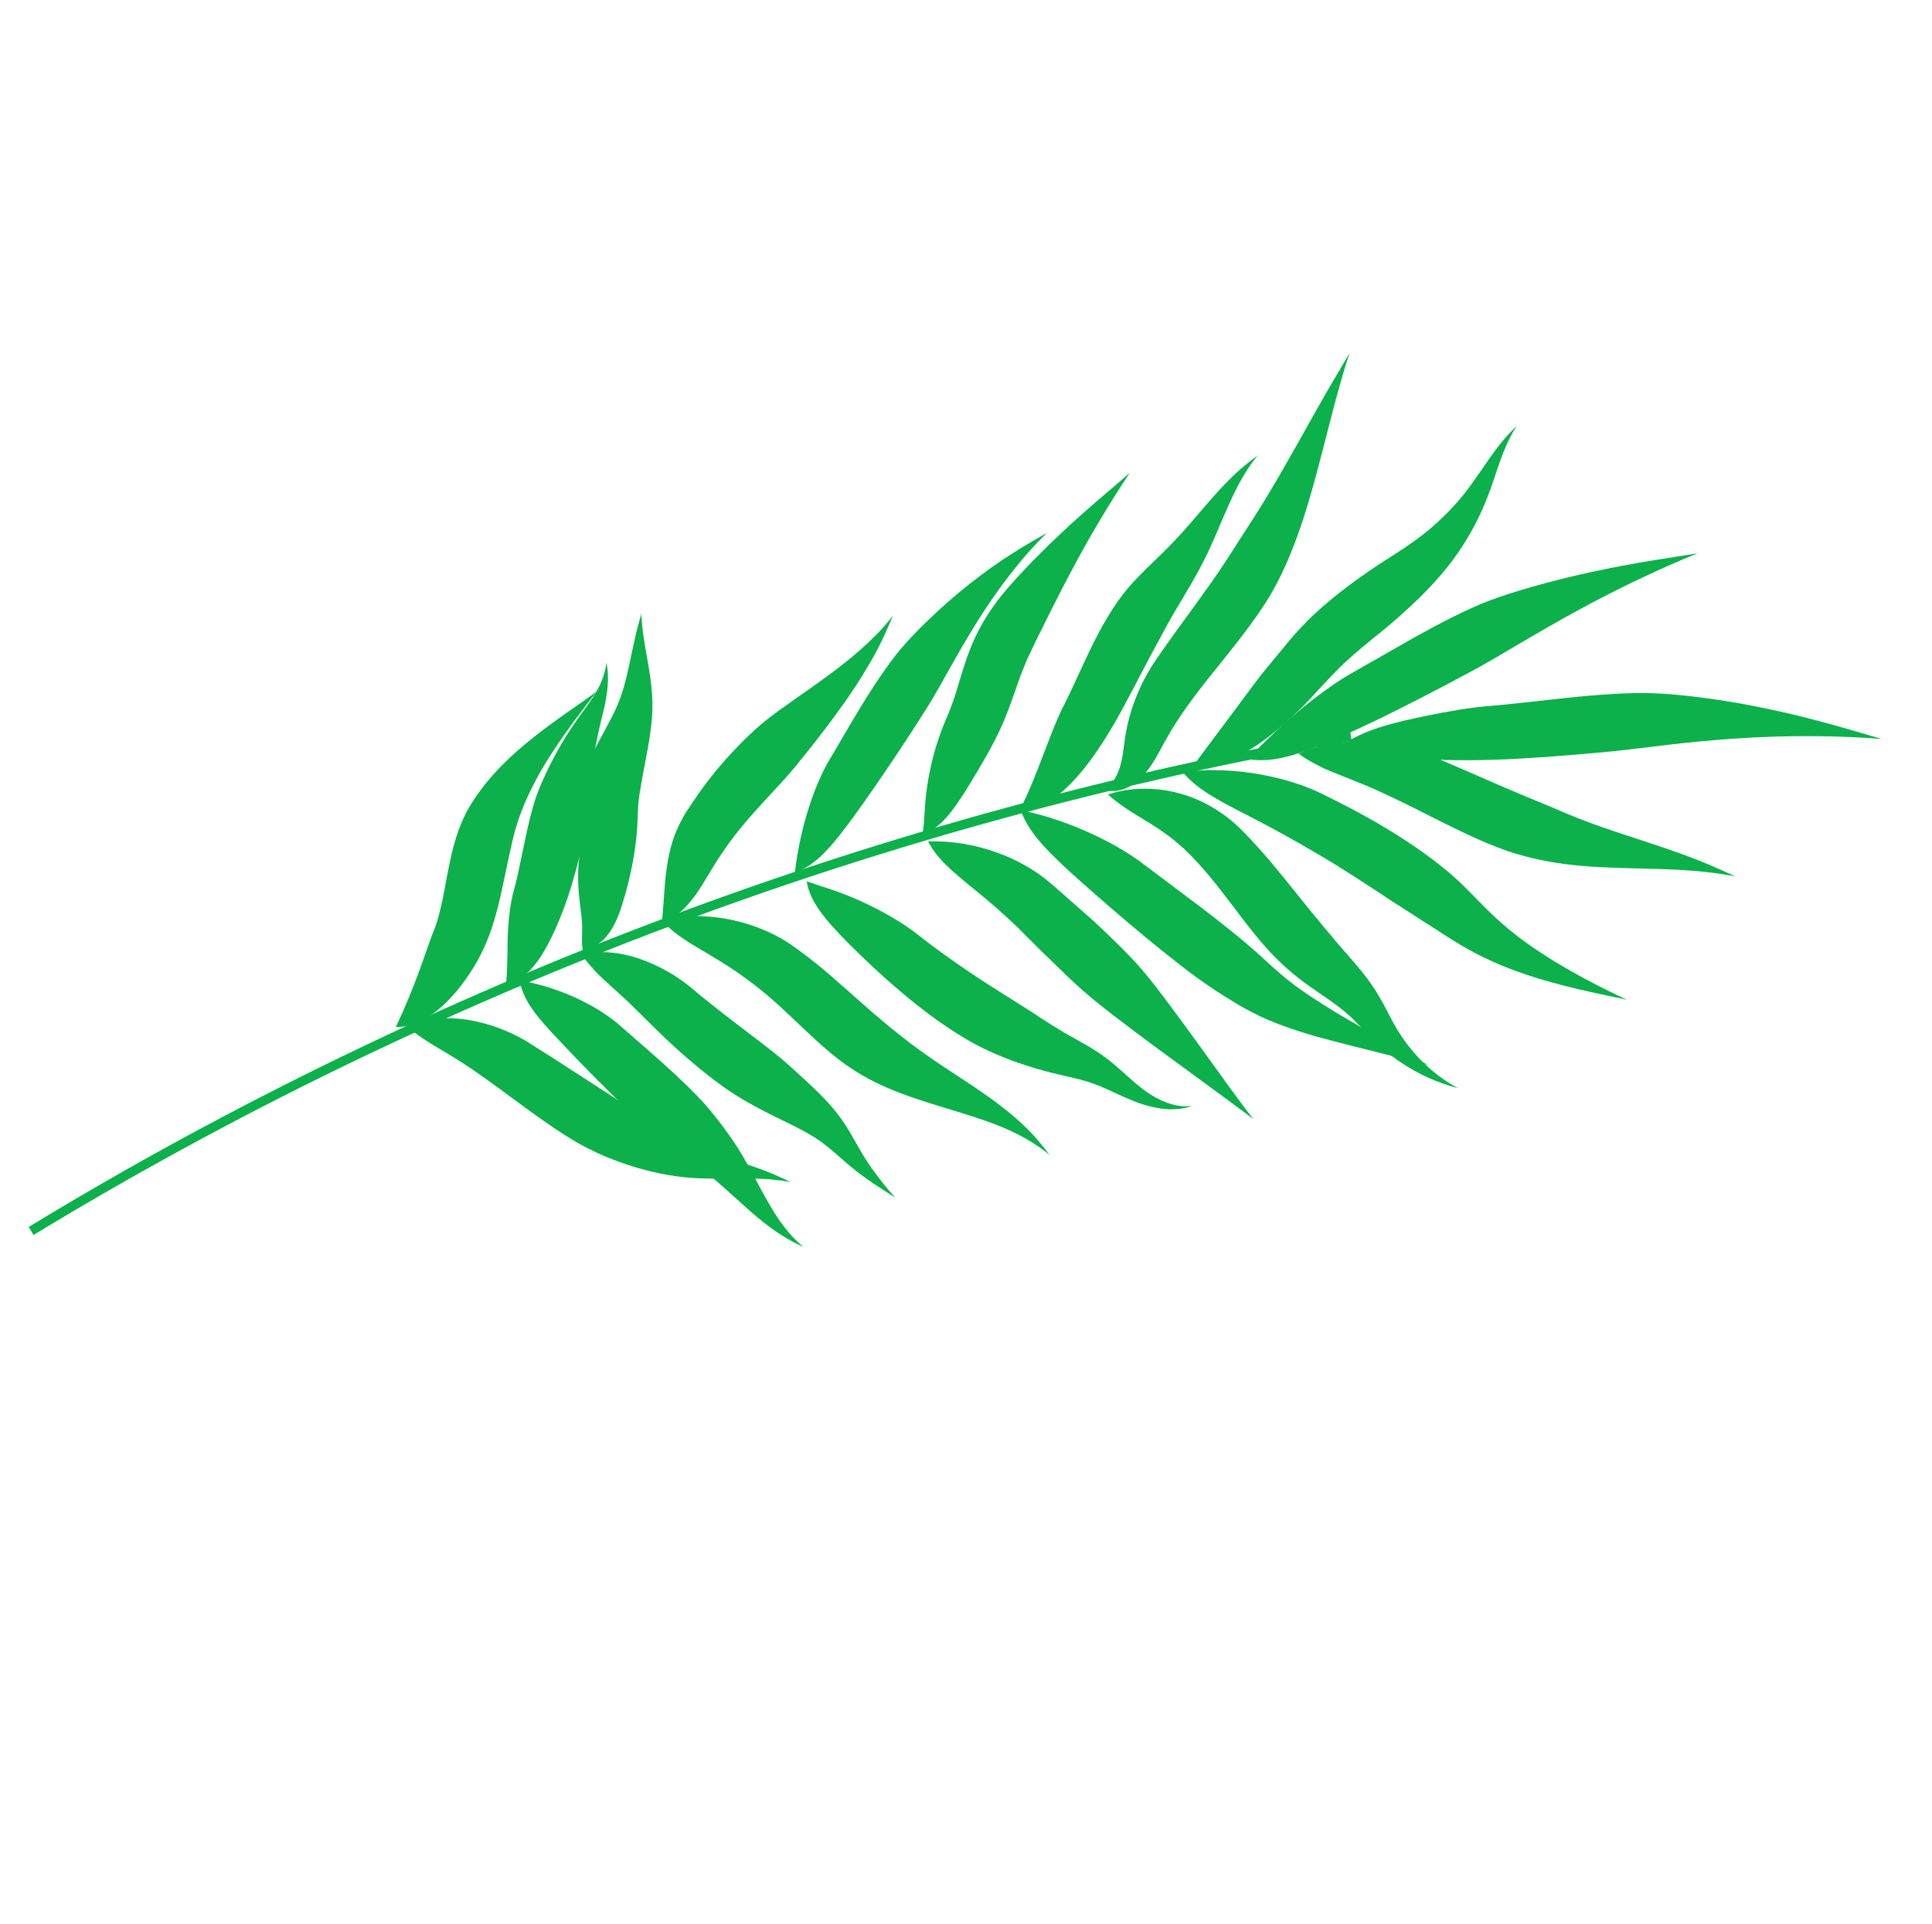<?xml version="1.0" encoding="UTF-8"?> <svg xmlns="http://www.w3.org/2000/svg" width="259" height="258" viewBox="0 0 259 258" fill="none"> <path d="M181.007 98.066L181.204 99.319C119.43 109.946 58.32 132.854 4.496 165.584L3.85 164.5C57.811 131.691 119.077 108.717 181.007 98.066Z" fill="#0CB14B"></path> <path d="M180.102 99.763C181.726 98.681 183.614 97.918 185.482 97.354C187.349 96.79 189.182 96.402 190.836 96.052C194.17 95.354 197.192 94.847 199.532 94.669C201.871 94.49 205.675 94.034 209.761 93.596C213.832 93.162 218.211 92.832 221.495 92.942C224.766 93.028 231.025 93.752 237.109 95.071C243.216 96.334 249.109 98.167 252.25 99.078C246.413 98.606 239.267 98.558 232.734 99.019C226.183 99.424 220.276 100.315 216.567 100.692C212.849 101.062 208.137 101.468 203.541 101.724C198.954 101.985 194.503 101.982 191.509 101.795C188.483 101.616 186.395 101.293 184.672 100.971C182.94 100.643 181.589 100.269 180.102 99.763Z" fill="#0CB14B"></path> <path d="M174.08 101.044C177.159 99.6 180.772 99.21 183.918 99.452C187.088 99.68 189.803 100.462 191.708 101.275C193.636 102.075 196.683 103.392 199.771 104.751C202.86 106.11 206.02 107.403 208.336 108.361C209.486 108.871 211.167 109.578 213.252 110.354C215.328 111.123 217.791 111.923 220.274 112.736C222.757 113.549 225.272 114.397 227.431 115.251C229.597 116.095 231.398 116.939 232.63 117.517C230.226 117.028 227.53 116.744 224.734 116.608C221.929 116.466 219.012 116.448 216.145 116.336C213.281 116.239 210.45 116.008 207.902 115.566C205.368 115.104 203.183 114.519 201.619 113.933C198.447 112.804 194.775 110.97 191.419 109.275C188.059 107.564 184.923 106.045 182.76 105.174C180.601 104.278 178.985 103.685 177.632 103.098C176.293 102.448 175.208 101.882 174.08 101.044Z" fill="#0CB14B"></path> <path d="M167.277 101.793C169.762 99.149 172.349 96.772 174.81 94.751C177.274 92.746 179.631 91.11 181.535 90.065C183.439 88.979 186.54 87.214 189.801 85.356C193.107 83.515 196.683 81.669 199.486 80.599C202.276 79.507 207.809 77.872 213.394 76.684C218.979 75.453 224.609 74.677 227.573 74.183C222.578 76.204 216.645 79.019 211.363 81.928C206.059 84.808 201.387 87.726 198.401 89.383C195.405 91.033 191.572 93.034 187.843 94.92C184.115 96.807 180.46 98.5 177.939 99.545C172.885 101.655 170.187 102.213 167.277 101.793Z" fill="#0CB14B"></path> <path d="M158.523 103.51C162.151 103.041 165.858 103.254 169.156 103.867C172.461 104.47 175.335 105.486 177.385 106.511C179.442 107.525 182.771 109.188 186.113 111.232C189.468 113.256 192.811 115.658 195.075 117.712C196.229 118.726 197.719 120.335 199.417 122.011C201.087 123.668 203.176 125.434 205.486 127.019C210.11 130.203 215.356 132.774 218.116 134.043C212.763 132.918 206.095 131.63 200.072 128.914C198.575 128.244 197.111 127.481 195.784 126.682C194.451 125.893 193.262 125.099 192.157 124.391C190.005 123.012 188.142 121.813 186.699 120.893C183.865 119.016 180.33 116.672 176.811 114.596C173.3 112.511 169.868 110.664 167.502 109.458C162.787 107.042 160.488 105.779 158.523 103.51Z" fill="#0CB14B"></path> <path d="M159.737 102.964C161.755 100.263 163.746 97.601 165.548 95.181C166.404 94.026 167.222 92.93 167.958 91.935C168.696 90.956 169.37 90.075 170.029 89.298C170.682 88.531 171.539 87.46 172.6 86.188C173.639 84.928 175.003 83.432 176.443 82.114C179.336 79.46 182.468 77.261 184.73 75.756C185.865 74.999 187.558 73.992 189.366 72.707C191.184 71.43 193.138 69.761 194.913 67.818C195.797 66.852 196.627 65.82 197.389 64.744C198.155 63.684 198.872 62.592 199.575 61.603C200.269 60.609 200.946 59.702 201.593 58.944C202.239 58.187 202.845 57.573 203.354 57.105C201.937 59.16 201.1 61.785 200.138 64.639C199.661 66.061 199.082 67.571 198.391 69.02C197.71 70.476 196.919 71.887 196.054 73.22C194.337 75.91 192.223 78.235 190.361 80.078C188.474 81.918 186.807 83.367 185.54 84.404C184.274 85.442 182.862 86.551 181.507 87.742C180.829 88.337 180.168 88.929 179.526 89.576C178.874 90.216 178.224 90.915 177.552 91.627C176.228 93.064 174.857 94.57 173.459 95.887C172.077 97.201 170.749 98.268 169.653 99.093C167.447 100.721 165.645 101.683 164.082 102.268C162.528 102.859 161.169 103.056 159.737 102.964Z" fill="#0CB14B"></path> <path d="M148.523 106.528C151.781 105.428 155.568 105.539 158.791 106.574C162.064 107.599 164.625 109.478 166.198 111.041C167.011 111.826 168.005 112.889 169.085 114.095C170.149 115.304 171.274 116.655 172.386 118.025C174.586 120.778 176.758 123.469 178.378 125.363C179.14 126.329 180.428 127.73 182.019 129.605C182.801 130.541 183.651 131.608 184.408 132.813C185.162 134.001 185.769 135.22 186.38 136.37C186.984 137.53 187.624 138.615 188.363 139.636C189.109 140.648 189.918 141.587 190.747 142.411C192.421 144.056 194.174 145.225 195.468 145.902C192.946 145.249 190.184 144.093 187.619 142.326C186.34 141.459 185.102 140.404 183.988 139.29C182.877 138.193 181.907 137.117 180.957 136.241C179.133 134.567 176.891 133.244 174.792 131.687C172.66 130.094 170.979 128.459 169.844 127.187C167.518 124.622 165.182 121.25 162.884 118.39C161.734 116.951 160.583 115.641 159.479 114.533C159.197 114.259 158.918 114.002 158.666 113.748C158.39 113.507 158.124 113.273 157.862 113.055C157.35 112.599 156.853 112.225 156.399 111.894C154.582 110.567 153.073 109.748 151.826 108.959C150.599 108.183 149.593 107.455 148.523 106.528Z" fill="#0CB14B"></path> <path d="M148.09 105.908C148.85 105.355 149.347 104.654 149.699 103.941C150.05 103.228 150.263 102.494 150.401 101.766C150.691 100.291 150.769 98.717 151.204 96.942C152.027 93.462 153.52 90.584 154.834 88.662C156.142 86.707 158.347 83.682 160.539 80.676C161.63 79.17 162.718 77.648 163.68 76.211C164.651 74.781 165.512 73.39 166.277 72.204C167.033 71.012 168.197 69.272 169.484 67.161C170.78 65.057 172.206 62.572 173.618 60.065C175.038 57.547 176.444 55.008 177.725 52.78C179 50.563 180.159 48.664 180.922 47.335C179.181 52.521 177.748 59.017 176.053 65.111C175.214 68.157 174.263 71.099 173.227 73.689C172.218 76.281 171.079 78.505 170.086 80.133C168.112 83.397 165.221 86.926 162.634 90.148C160.03 93.373 157.825 96.44 156.605 98.638C155.967 99.697 155.47 100.751 154.864 101.761C154.275 102.767 153.621 103.66 152.857 104.366C151.408 105.803 149.565 106.369 148.09 105.908Z" fill="#0CB14B"></path> <path d="M136.814 108.615C143.729 110.039 150.012 113.315 153.386 115.924C155.094 117.207 157.858 119.294 160.768 121.478C162.219 122.576 163.697 123.719 165.057 124.826C166.433 125.931 167.711 127.013 168.72 127.929C169.755 128.848 171.129 130.209 172.889 131.583C174.662 132.98 176.921 134.43 179.278 135.86C184.019 138.637 188.809 141.447 191.449 142.793C188.885 142.156 186.042 141.431 183.094 140.695C180.143 139.942 177.132 139.235 174.186 138.285C172.71 137.815 171.247 137.282 169.847 136.677C168.437 136.066 167.119 135.358 165.962 134.686C163.63 133.302 161.83 132.072 160.449 131.079C154.97 127.066 147.258 120.361 143.389 116.85C139.549 113.315 137.853 111.339 136.814 108.615Z" fill="#0CB14B"></path> <path d="M136.656 108.686C138.134 105.811 139.125 103.121 140.05 100.697C140.968 98.284 141.807 96.114 142.644 94.509C143.49 92.91 144.686 90.144 146.136 87.123C146.865 85.616 147.67 84.06 148.554 82.614C149.422 81.17 150.383 79.818 151.263 78.793C152.141 77.752 153.506 76.4 155.033 74.93C156.576 73.457 158.179 71.811 159.778 69.922C161.389 68.056 162.994 66.115 164.555 64.554C166.095 62.98 167.562 61.809 168.592 61.082C167.137 62.841 165.923 65.029 164.847 67.408C163.765 69.797 162.777 72.376 161.526 74.893C160.264 77.445 158.857 79.674 157.752 81.553C156.632 83.436 155.841 84.973 155.162 86.216C153.804 88.662 152.162 91.95 150.394 95.197C148.651 98.447 146.603 101.549 144.985 103.467C143.377 105.392 141.938 106.667 140.588 107.477C139.247 108.293 137.988 108.655 136.656 108.686Z" fill="#0CB14B"></path> <path d="M124.418 112.822C127.642 112.7 130.851 113.296 133.609 114.292C136.374 115.278 138.668 116.651 140.219 117.914C141.011 118.542 141.964 119.392 143.056 120.35C144.142 121.317 145.368 122.392 146.616 123.496C148.995 125.711 151.448 128.09 153.1 130.021C154.77 131.949 157.696 135.916 160.605 139.929C163.504 143.935 166.38 147.997 168.029 150.04C160.515 144.4 149.42 136.614 144.93 132.605C143.811 131.602 142.583 130.425 141.326 129.187C140.079 127.998 138.793 126.74 137.559 125.488C136.325 124.194 135.097 123.103 133.956 122.07C132.808 121.047 131.747 120.168 130.881 119.462C127.407 116.63 125.688 115.198 124.418 112.822Z" fill="#0CB14B"></path> <path d="M123.655 111.869C123.936 110.303 123.916 108.874 124.061 107.387C124.196 105.893 124.425 104.447 124.708 103.107C124.99 101.768 125.344 100.49 125.705 99.387C126.067 98.285 126.43 97.325 126.783 96.527C127.135 95.73 127.538 94.711 127.936 93.533C128.33 92.34 128.734 90.883 129.251 89.276C129.51 88.472 129.798 87.646 130.141 86.8C130.484 85.954 130.873 85.123 131.273 84.358C132.084 82.834 132.955 81.533 133.743 80.502C135.295 78.454 138.654 74.852 142.23 71.509C145.788 68.152 149.559 65.08 151.473 63.387C148.901 67.188 146.046 71.975 143.662 76.496C142.461 78.749 141.356 80.941 140.387 82.869C139.404 84.816 138.641 86.415 138.088 87.574C137.805 88.164 137.539 88.75 137.278 89.41C137.007 90.064 136.74 90.777 136.475 91.548C135.919 93.087 135.342 94.866 134.583 96.666C133.822 98.45 132.968 100.059 132.168 101.463C131.367 102.867 130.653 104.06 130.056 105.034C128.873 106.989 127.921 108.391 126.971 109.498C125.999 110.617 124.925 111.471 123.655 111.869Z" fill="#0CB14B"></path> <path d="M106.554 117.033C106.917 113.867 107.597 110.871 108.446 108.228C109.288 105.594 110.308 103.32 111.287 101.71C112.266 100.101 113.77 97.415 115.483 94.627C117.179 91.842 119.108 88.958 120.788 86.968C122.451 84.982 126.023 81.413 129.954 78.309C131.911 76.759 133.947 75.318 135.785 74.155C137.613 72.985 139.257 72.089 140.361 71.44C137.037 74.637 133.658 79.084 130.957 83.433C128.238 87.769 126.091 91.978 124.539 94.463C121.453 99.431 116.388 106.938 113.563 110.681C110.748 114.43 109.033 116.057 106.554 117.033Z" fill="#0CB14B"></path> <path d="M108.138 118.15C109.701 118.722 111.22 119.149 112.715 119.717C114.207 120.269 115.63 120.903 116.928 121.554C119.541 122.854 121.712 124.245 123.227 125.457C124.743 126.668 127.266 128.523 129.96 130.334C132.647 132.155 135.523 133.902 137.636 135.254C138.699 135.921 140.203 136.981 142.053 138.072C142.953 138.644 144 139.186 145.119 139.832C146.234 140.461 147.427 141.186 148.525 142.032C150.667 143.719 152.338 145.563 154.268 146.765C155.217 147.369 156.213 147.819 157.165 148.082C158.124 148.336 159.041 148.376 159.8 148.296C158.509 148.75 157.002 148.832 155.54 148.614C154.072 148.407 152.609 147.917 151.255 147.328C149.894 146.75 148.605 146.105 147.378 145.6C146.759 145.345 146.176 145.142 145.589 144.965C144.986 144.792 144.367 144.621 143.728 144.481C142.453 144.174 141.073 143.897 139.73 143.502C138.387 143.149 137.129 142.711 135.937 142.301C133.585 141.433 131.606 140.514 130.156 139.689C127.252 138.066 123.913 135.639 120.971 133.147C118.012 130.658 115.386 128.134 113.669 126.403C111.942 124.664 110.741 123.319 109.853 122.055C108.943 120.761 108.358 119.527 108.138 118.15Z" fill="#0CB14B"></path> <path d="M88.64 123.321C91.96 122.575 95.517 122.716 98.618 123.455C101.726 124.184 104.387 125.474 106.18 126.756C107.083 127.387 108.252 128.252 109.499 129.255C110.745 130.259 112.052 131.402 113.353 132.556C115.938 134.867 118.461 137.08 120.36 138.561C121.305 139.32 122.746 140.453 124.588 141.725C126.414 143 128.63 144.407 130.846 145.9C133.052 147.386 135.225 149.007 136.933 150.604C138.665 152.188 139.893 153.766 140.705 154.851C138.842 153.293 136.5 151.989 133.957 150.964C131.397 149.943 128.633 149.143 125.906 148.31C123.178 147.477 120.47 146.572 118.071 145.458C115.656 144.347 113.677 143.027 112.337 141.975C109.593 139.859 106.772 136.933 104.09 134.514C101.437 132.115 98.611 130.144 96.609 128.923C94.613 127.691 93.064 126.844 91.823 126.002C90.553 125.183 89.589 124.368 88.64 123.321Z" fill="#0CB14B"></path> <path d="M88.732 123.619C89.037 120.682 89.056 118.092 89.507 115.564C89.714 114.316 90.028 113.097 90.445 111.974C90.871 110.858 91.383 109.884 91.859 109.07C92.88 107.502 94.553 104.982 96.556 102.655C98.557 100.312 100.795 98.113 102.572 96.667C104.358 95.186 108.033 92.799 111.522 90.19C112.416 89.542 113.253 88.855 114.092 88.184C114.912 87.501 115.69 86.817 116.403 86.147C117.088 85.458 117.775 84.827 118.32 84.201C118.858 83.584 119.331 83.022 119.704 82.549C118.886 84.522 117.898 86.748 116.623 88.882C115.377 91.036 113.963 93.19 112.528 95.147C111.099 97.136 109.681 98.963 108.427 100.545C107.173 102.127 106.066 103.468 105.192 104.441C103.427 106.39 101.198 108.68 99.311 111C97.398 113.316 95.937 115.624 94.872 117.445C92.77 121.022 91.135 122.902 88.732 123.619Z" fill="#0CB14B"></path> <path d="M77.963 127.971C79.442 127.614 81.034 127.574 82.554 127.788C84.082 127.991 85.535 128.432 86.844 128.962C89.465 130.038 91.463 131.414 92.793 132.544C94.106 133.678 96.291 135.406 98.622 137.19C100.952 138.974 103.42 140.806 105.178 142.308C106.054 143.063 107.28 144.181 108.803 145.612C110.307 147.03 112.092 148.85 113.401 150.939C114.056 151.962 114.6 152.982 115.157 153.94C115.698 154.902 116.278 155.804 116.863 156.637C118.038 158.293 119.193 159.664 120.012 160.568C118.163 159.392 116.079 158.102 114.038 156.412C113.026 155.565 112.076 154.688 111.158 153.932C110.237 153.161 109.359 152.575 108.394 152.017C106.472 150.907 104.359 149.998 102.421 148.976C100.505 147.984 98.876 147.027 97.674 146.21C95.296 144.581 92.493 142.282 89.97 139.942C87.425 137.572 85.304 135.328 83.8 133.952C82.319 132.564 81.193 131.613 80.292 130.726C79.407 129.835 78.705 129.01 77.963 127.971Z" fill="#0CB14B"></path> <path d="M78.206 127.738C77.854 126.427 78.113 124.912 78.035 123.839C77.963 122.757 77.806 121.759 77.695 120.735C77.571 119.731 77.509 118.655 77.501 117.728C77.492 116.801 77.535 115.964 77.619 115.255C77.703 114.545 77.788 113.624 77.833 112.576C77.86 112.056 77.865 111.506 77.876 110.946C77.878 110.338 77.877 109.714 77.873 109.073C77.876 108.38 77.892 107.583 77.98 106.763C78.062 105.952 78.208 105.171 78.373 104.444C78.709 102.981 79.167 101.755 79.604 100.77C80.04 99.785 80.79 98.456 81.568 97.004C82.368 95.538 83.114 93.966 83.633 92.085C84.164 90.228 84.534 88.235 84.919 86.492C85.287 84.752 85.689 83.276 85.982 82.295C86.038 84.133 86.377 86.131 86.761 88.272C87.135 90.407 87.527 92.724 87.457 95.186C87.378 97.643 86.934 99.828 86.608 101.61C86.265 103.394 86.007 104.782 85.85 105.768C85.774 106.257 85.669 106.768 85.629 107.266C85.564 107.761 85.536 108.324 85.511 108.988C85.486 109.651 85.46 110.442 85.401 111.239C85.342 112.037 85.258 112.831 85.15 113.596C84.94 115.142 84.648 116.621 84.326 117.937C84.013 119.26 83.689 120.391 83.385 121.365C82.795 123.311 81.964 124.926 80.987 125.905C80.039 126.819 79.206 127.143 78.206 127.738Z" fill="#0CB14B"></path> <path d="M69.639 131.458C75.519 132.421 80.59 135.245 83.163 137.546C85.743 139.839 91.72 144.824 94.743 148.327C95.497 149.201 96.576 150.535 97.764 152.213C98.358 153.052 98.97 153.989 99.547 154.959C100.123 155.929 100.663 156.933 101.194 157.929C102.255 159.923 103.29 161.871 104.409 163.503C105.529 165.135 106.736 166.426 107.722 167.184C105.679 166.321 103.565 164.912 101.632 163.294C99.683 161.68 97.863 159.895 96.109 158.411C94.397 156.926 92.641 155.698 90.998 154.489C89.35 153.289 87.942 152.193 86.914 151.308C82.813 147.73 77.118 141.818 74.245 138.744C71.377 135.66 70.171 133.927 69.639 131.458Z" fill="#0CB14B"></path> <path d="M67.846 131.825C68.095 129.159 67.981 126.93 68.1 124.814C68.221 122.756 68.45 120.954 68.831 119.593C69.224 118.255 69.687 116 70.19 113.559C70.693 111.119 71.269 108.486 71.972 106.561C72.668 104.646 74.36 100.93 76.626 97.568C77.734 95.871 78.971 94.401 79.835 92.923C80.728 91.465 81.213 89.947 81.278 88.829C81.743 90.782 81.432 93.124 80.919 95.246C80.389 97.414 79.919 99.325 79.647 101.296C79.076 105.193 78.889 108.892 78.462 111.199C78.041 113.496 77.343 116.416 76.464 119.229C75.592 122.033 74.466 124.695 73.554 126.41C71.803 129.817 70.109 131.408 67.846 131.825Z" fill="#0CB14B"></path> <path d="M54.647 137.738C56.047 137.015 57.693 136.64 59.317 136.551C60.941 136.462 62.533 136.652 63.99 136.981C66.897 137.648 69.191 138.748 70.812 139.758C72.433 140.768 75.009 142.414 77.601 144.1C80.203 145.792 82.866 147.497 84.786 148.776C86.711 150.089 90.278 152.697 94.654 154.286C96.849 155.092 99.198 155.772 101.213 156.487C103.242 157.183 104.901 157.946 105.994 158.504C103.823 158.042 101.364 157.989 98.767 158.015C96.177 158.031 93.371 158.118 90.543 157.69C87.758 157.304 85.141 156.56 82.921 155.751C80.691 154.935 78.863 154.045 77.537 153.289C74.865 151.765 71.827 149.567 69.055 147.518C66.28 145.453 63.657 143.561 61.887 142.438C60.113 141.298 58.793 140.575 57.692 139.884C56.581 139.185 55.685 138.545 54.647 137.738Z" fill="#0CB14B"></path> <path d="M53.064 137.704C54.371 134.938 55.392 132.392 56.2 130.186C57.007 127.979 57.618 126.108 58.17 124.721C58.753 123.369 59.304 120.963 59.83 117.988C60.105 116.515 60.413 114.909 60.833 113.364C61.046 112.586 61.279 111.822 61.554 111.099C61.819 110.37 62.138 109.706 62.418 109.1C63.032 107.911 64.088 106.251 65.502 104.576C66.907 102.895 68.657 101.218 70.481 99.703C74.129 96.672 78.036 94.212 79.989 92.712C77.302 96.185 74.019 100.463 71.837 104.598C70.74 106.654 69.885 108.659 69.337 110.417C68.766 112.187 68.488 113.686 68.212 114.931C67.933 116.245 67.619 117.734 67.293 119.285C66.939 120.918 66.507 122.71 65.907 124.503C65.306 126.296 64.493 128.032 63.63 129.466C62.771 130.917 61.865 132.124 61.088 133.035C59.526 134.867 58.097 135.98 56.818 136.683C55.528 137.422 54.328 137.712 53.064 137.704Z" fill="#0CB14B"></path> </svg> 